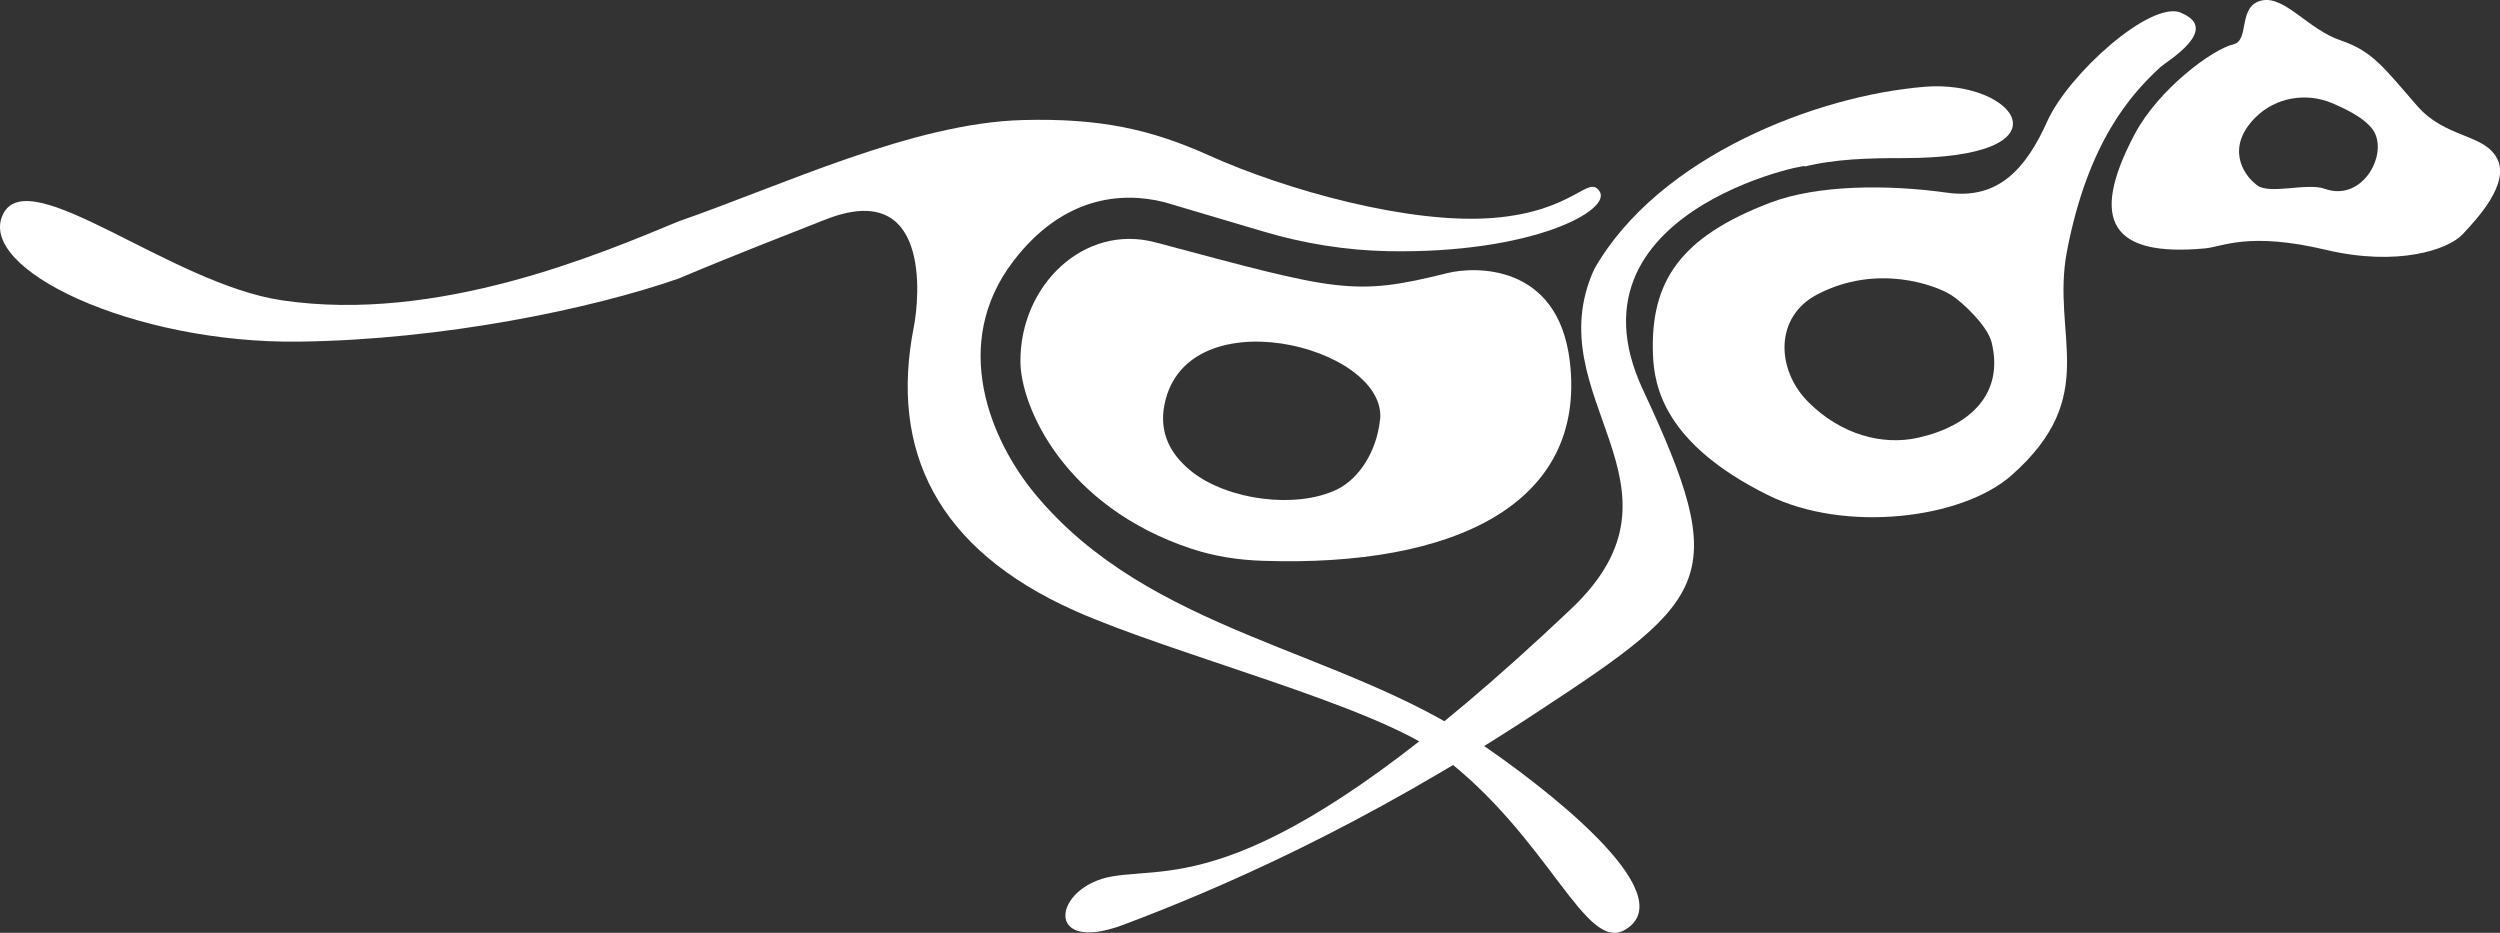 <?xml version="1.0" encoding="utf-8"?>
<svg xmlns="http://www.w3.org/2000/svg" fill="none" height="100%" overflow="visible" preserveAspectRatio="none" style="display: block;" viewBox="0 0 134 50" width="100%">
<rect x="0" y="0" width="134" height="50" fill="#333333" stroke="none"/>
<g clip-path="url(#clip0_0_508)" id="Layer_9_-_copie">
<path d="M44.222 11.777C49.878 9.526 49.292 15.947 48.981 17.52C47.675 24.146 50.21 29.431 57.604 32.734C62.886 35.09 73.698 37.821 77.187 40.453C83.062 44.884 84.969 51.129 87.123 49.824C90.308 47.897 82.547 42.012 79.291 39.811C71.827 34.759 61.622 33.905 55.471 26.468C53.12 23.624 50.902 18.466 54.313 13.999C56.933 10.57 60.055 10.239 62.42 10.838L67.703 12.405C69.885 13.054 72.145 13.421 74.418 13.463C82.137 13.604 86.431 11.262 85.732 10.246C85.117 9.349 84.397 11.318 80.068 11.678C75.598 12.052 68.882 10.175 64.807 8.333C61.721 6.943 58.995 6.322 54.8 6.435C48.925 6.598 41.934 9.935 36.383 11.861C32.174 13.604 23.453 17.344 15.098 16.095C9.166 15.213 1.596 8.693 0.177 11.452C-1.342 14.409 7.154 18.431 16.045 18.311C23.742 18.212 31.673 16.568 36.39 14.924C39.321 13.682 42.407 12.496 44.222 11.777Z" fill="white" id="Vector"/>
<path d="M77.596 14.634C72.519 15.905 71.714 15.601 61.926 12.99C58.113 11.974 54.681 15.284 54.695 19.362C54.695 21.789 57.046 27.145 63.833 29.403C65.076 29.819 66.375 30.017 67.681 30.059C77.942 30.405 85.047 27.018 84.143 19.376C83.514 14.07 78.981 14.289 77.596 14.634ZM73.967 22.509C73.79 24.196 72.844 25.67 71.65 26.242C69.447 27.293 65.831 26.799 63.91 25.303C62.936 24.541 62.173 23.462 62.371 21.952C63.254 15.749 74.39 18.522 73.974 22.509H73.967Z" fill="white" id="Vector_2"/>
<path d="M103.175 4.65C97.433 5.109 88.895 8.362 85.449 14.43C82.314 21.324 91.198 26.009 84.221 32.628C67.872 48.123 63.063 46.394 59.624 46.973C56.418 47.516 55.909 51.193 60.231 49.562C65.153 47.707 72.999 44.376 82.483 38.11C91.699 32.063 92.772 30.962 88.069 20.907C83.345 10.824 98.563 8.453 96.586 8.961C98.359 8.51 100.18 8.474 102.002 8.474C111.197 8.489 108.062 4.262 103.168 4.65H103.175Z" fill="white" id="Vector_3"/>
<path d="M116.896 0.677C115.258 0.014 110.872 3.98 109.742 6.485C108.612 8.997 107.151 10.718 104.375 10.33C101.12 9.872 97.412 9.914 94.919 10.852C90.018 12.708 88.458 15.121 88.599 18.995C88.662 20.745 89.234 23.786 94.736 26.524C98.867 28.584 105.152 27.829 107.814 25.48C112.652 21.211 109.926 18 110.787 13.477C111.917 7.564 114.269 5.01 115.78 3.613C116.147 3.274 119.078 1.566 116.889 0.684L116.896 0.677ZM102.815 23.462C100.908 23.892 98.683 23.299 96.939 21.564C95.188 19.821 95.103 16.977 97.412 15.778C100.597 14.119 103.726 15.27 104.594 15.82C105.166 16.18 106.529 17.457 106.748 18.339C107.433 21.112 105.597 22.834 102.815 23.462Z" fill="white" id="Vector_4"/>
<path d="M133.845 8.503C133.167 7.162 131.09 7.423 129.572 5.687C127.793 3.655 127.192 2.752 125.462 2.166C123.732 1.581 122.503 -0.183 121.296 0.014C119.897 0.247 120.618 2.173 119.707 2.378C118.612 2.625 115.696 4.77 114.417 7.197C111.91 11.925 113.259 13.767 118.181 13.315C119.128 13.23 120.512 12.405 124.678 13.393C128.499 14.296 131.218 13.393 132.001 12.553C132.785 11.713 134.53 9.85 133.852 8.51L133.845 8.503ZM124.601 10.118C123.654 9.78 121.663 10.443 120.985 9.935C120.145 9.307 119.332 7.832 120.914 6.273C121.981 5.222 123.598 4.946 124.975 5.518C125.942 5.92 127.016 6.499 127.312 7.176C127.899 8.503 126.528 10.817 124.601 10.118Z" fill="white" id="Vector_5"/>
</g>
<defs>
<clipPath id="clip0_0_508">
<rect fill="white" height="50" width="134"/>
</clipPath>
</defs>
</svg>